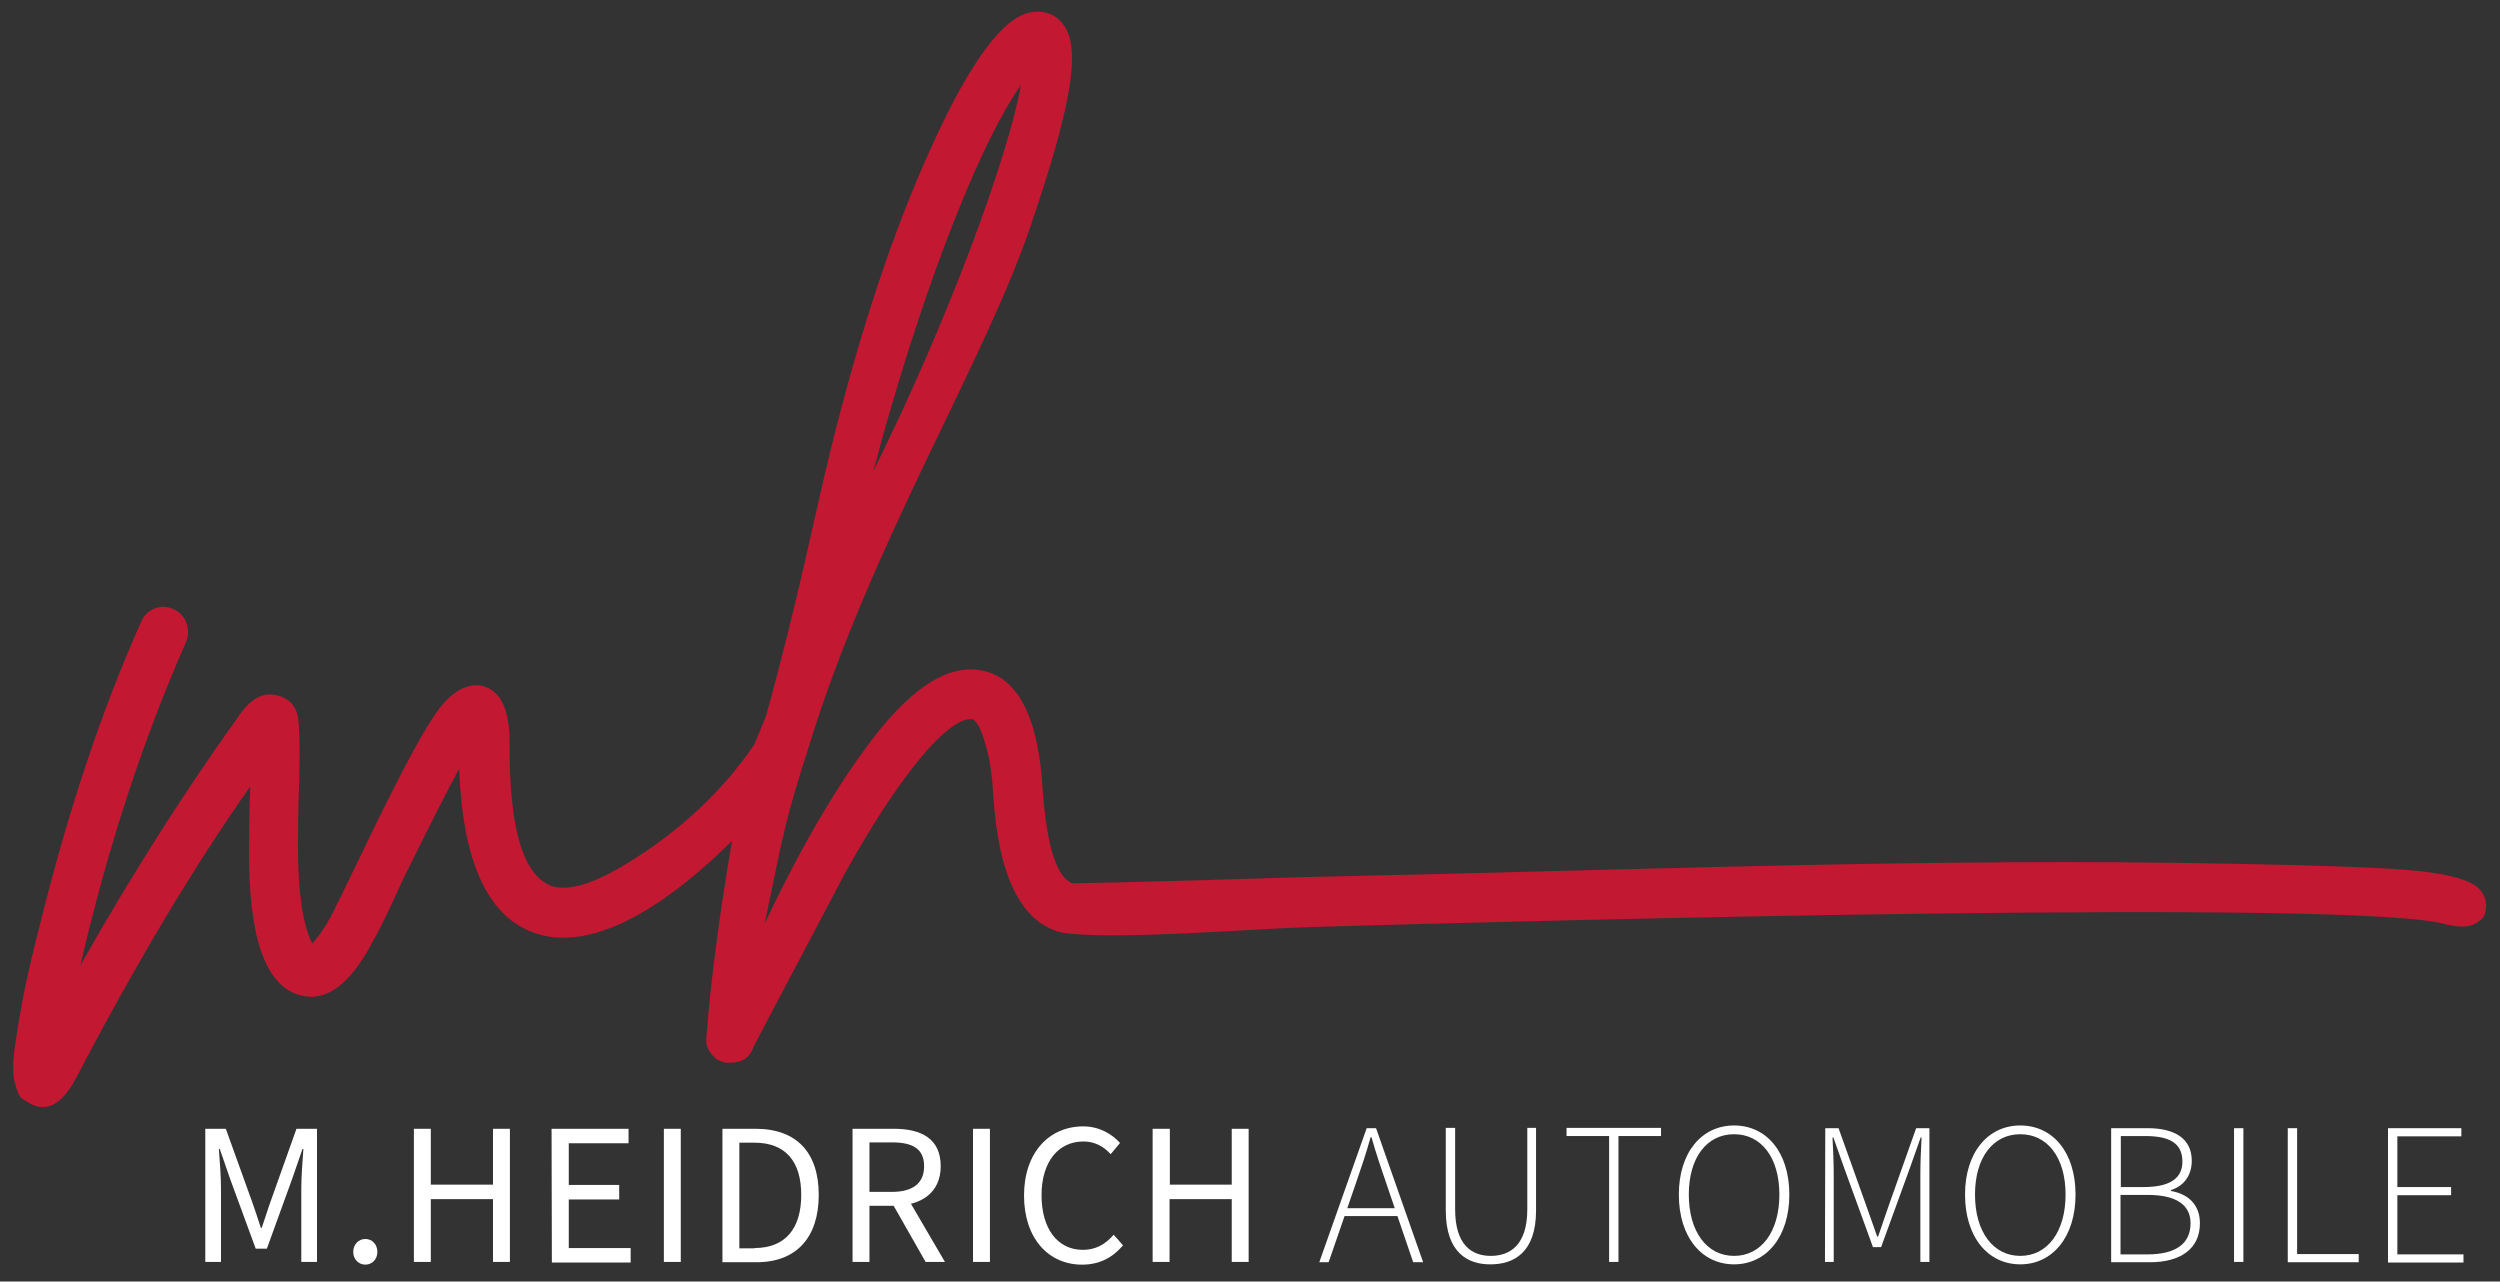 <?xml version="1.0" encoding="UTF-8"?>
<!-- Generator: Adobe Illustrator 27.3.1, SVG Export Plug-In . SVG Version: 6.00 Build 0)  -->
<svg xmlns="http://www.w3.org/2000/svg" xmlns:xlink="http://www.w3.org/1999/xlink" version="1.1" id="Layer_1" x="0px" y="0px" viewBox="0 0 828.1 424.5" style="enable-background:new 0 0 828.1 424.5;" xml:space="preserve">
<rect x="0" y="0" width="828.1" height="424.5" fill="#333333" stroke="none"/>
<style type="text/css">
	.st0{fill-rule:evenodd;clip-rule:evenodd;fill:#C21832;}
	.st1{fill:#FFFFFF;}
</style>
<path class="st0" d="M821.8,295.2c-2-3.1-8.6-5.3-19.8-6.6c-11.2-1.3-38.6-2.2-82.1-2.8c-95.3-1.2-191.3,2.8-286.7,4.7  c-28.7,0.9-49.8,1.5-63.5,1.8l-9.8,0.2l-4.6,0.1c-5.2-1.8-8.5-12-9.9-30.6c-1.4-25-8.5-38.4-21.3-40.1c-10.2-1.4-21.5,5.6-33.7,21.1  s-24.6,36.5-37.1,62.9c6.3-30.4,6.6-33.6,14.8-59.2c20.8-67.4,57.8-126.1,73.4-172.2c12.2-36,17.1-57.6,10.9-66.1  c-2.6-3.7-6.3-5.1-11.1-4.3c-9.1,1.7-20,16.4-32.6,44.2C296,76,284.9,109.5,275.2,148.8c-5.1,20.5-10.7,49.6-21.5,88.5l-3.8,9.2  c-12.8,19.1-29.7,31.8-41.4,39c-11.7,7.3-20.3,9.9-26,7.9c-9.4-3.7-13.9-19.5-13.7-47.4c0-11.1-3-17.3-9-18.8  c-5.4-1.1-10.7,2.1-15.8,9.6s-13.5,23.5-25.2,48c-4.8,10-8,16.4-9.4,19.2c-2.3,4-4.3,6.8-6,8.5c-3.1-6.3-4.7-16.9-4.7-32  c0-5.7,0.1-12.9,0.4-21.8c0.3-10.5,0.1-17.6-0.4-21.1c-0.6-3.6-2.6-5.9-6-7c-4.8-1.7-9.2,0.3-13.2,6c-18.2,25.3-35.8,53-52.9,83.2  c9.1-39.2,20.8-74.9,35-107.1c0.9-2,0.9-4.1,0.2-6.2c-0.7-2.1-2.1-3.7-4.3-4.7c-2.1-1-4.3-1.1-6.4-0.2c-2.1,0.9-3.6,2.4-4.5,4.7  C33.8,235,22.9,267.6,13.8,304c-2.8,10.8-5,20.1-6.4,27.7c-1.4,7.7-2.3,13.5-2.8,17.5c-0.4,4-0.3,7.3,0.4,9.8  c0.7,2.6,1.4,4.1,2.1,4.7s1.7,1.2,3,1.9c1.3,0.7,2.6,1.1,4.1,1.1c4,0,7.7-3.3,11.1-9.8c19.6-37.5,38.8-69.7,57.6-96.4  c-0.3,7.7-0.4,14.4-0.4,20.1c-0.3,29.9,5.4,46.2,17.1,49.1c8.5,2.3,16.5-3.7,23.9-17.9c1.7-2.8,5-9.5,9.8-20.1  c8.5-17.3,14.8-29.7,18.8-37.1c1.1,30.4,9.2,48.5,24.3,54.2c17.1,6.5,40.2-4.7,66.1-30.3c0,0-6.2,34.2-8.5,65  c-0.1,1.2-0.1,2.3,0.4,3.6c0.6,1.3,1.4,2.3,2.3,3.2c1,0.9,2.2,1.4,3.6,1.7c0.6,0,1.1,0,1.7,0c4,0,6.5-1.8,7.7-5.5l29.9-56.7  c6.3-11.4,12.2-21,17.9-29c5.7-8,10.5-13.7,14.5-17.3s7.1-5.3,9.4-5.3c0,0,0.1,0,0.4,0c0.6,0,1.3,0.6,2.1,1.9c0.9,1.3,1.9,4,3,8.1  s1.8,9.2,2.1,15.1c1.7,27,9.2,42.2,22.6,45.6c16.2,2.7,63.9-1.3,81.9-1.8c71.7-2.1,348.7-9.5,376.7-0.9c4.4,0.9,7.4,1.1,9.8-0.3  c2.5-1.5,3.2-2.5,3.4-4.8C823.7,298.9,823.2,296.9,821.8,295.2z M338.2,28.1c-4.3,23.9-23.9,77.6-48.9,127.9  C303,104.2,322.5,50.5,338.2,28.1z"></path>
<g>
	<path class="st1" d="M68,373.9h6.8l8.5,23.6c1.1,3,2.1,6.1,3.1,9.2h0.3c1.1-3.1,2-6.2,3.1-9.2l8.4-23.6h6.8V418h-5.2v-24.3   c0-3.8,0.4-9.2,0.7-13.1h-0.3l-3.5,10.1l-8.3,22.9h-3.7l-8.4-22.9l-3.5-10.1h-0.3c0.3,3.9,0.7,9.2,0.7,13.1V418H68V373.9z"></path>
	<path class="st1" d="M117,414.7c0-2.5,1.8-4.3,4-4.3s4,1.7,4,4.3c0,2.5-1.8,4.2-4,4.2C118.8,418.9,117,417.1,117,414.7z"></path>
	<path class="st1" d="M137.1,373.9h5.6v18.5h20.6v-18.5h5.6V418h-5.6v-20.8h-20.6V418h-5.6V373.9z"></path>
	<path class="st1" d="M182.7,373.9h25.5v4.8h-19.8v13.8h16.7v4.8h-16.7v16.1h20.5v4.8h-26.1L182.7,373.9L182.7,373.9z"></path>
	<path class="st1" d="M219.9,373.9h5.6V418h-5.6V373.9z"></path>
	<path class="st1" d="M239.2,373.9h11.1c13.6,0,20.9,7.9,20.9,21.9s-7.3,22.3-20.6,22.3h-11.3v-44.2H239.2z M249.9,413.4   c10.3,0,15.5-6.5,15.5-17.6s-5.2-17.3-15.5-17.3h-5v35h5V413.4z"></path>
	<path class="st1" d="M282.3,373.9h13.8c9,0,15.5,3.2,15.5,12.4c0,8.8-6.5,13.1-15.5,13.1H288V418h-5.6v-44.1H282.3z M295.4,394.8   c6.9,0,10.7-2.8,10.7-8.5c0-5.8-3.8-7.9-10.7-7.9H288v16.4H295.4z M295.1,397.8l4.4-2.9L313,418h-6.4L295.1,397.8z"></path>
	<path class="st1" d="M322.3,373.9h5.6V418h-5.6V373.9z"></path>
	<path class="st1" d="M339.2,396c0-14.3,8.4-22.9,19.6-22.9c5.4,0,9.6,2.6,12.2,5.5l-3.1,3.7c-2.3-2.5-5.2-4.2-9-4.2   c-8.4,0-13.9,6.8-13.9,17.8c0,11.1,5.3,18.1,13.7,18.1c4.2,0,7.4-1.8,10.2-5l3.1,3.5c-3.5,4.1-7.8,6.4-13.6,6.4   C347.4,418.9,339.2,410.3,339.2,396z"></path>
	<path class="st1" d="M381.9,373.9h5.6v18.5H408v-18.5h5.6V418H408v-20.8h-20.6V418h-5.6v-44.1H381.9z"></path>
	<path class="st1" d="M452.7,373.7h3.1l15.6,44.4h-3.3l-8.9-26.1c-1.8-5.3-3.4-9.9-4.9-15.3H454c-1.5,5.4-3.1,10.1-4.9,15.3l-9,26.1   H437L452.7,373.7z M444.2,400.2h19.9v2.6h-19.9V400.2z"></path>
	<path class="st1" d="M478.9,401v-27.4h3.1v27c0,11.8,5.5,15.4,11.8,15.4c6.4,0,12.1-3.6,12.1-15.4v-27h2.9V401   c0,13.9-7.4,17.8-15,17.8C486.2,418.9,478.9,414.9,478.9,401z"></path>
	<path class="st1" d="M533,376.3h-14.1v-2.7h31.3v2.7h-14.1V418H533V376.3z"></path>
	<path class="st1" d="M556.1,395.7c0-14,7.6-22.9,18.3-22.9s18.3,8.8,18.3,22.9c0,14-7.6,23.1-18.3,23.1S556.1,409.8,556.1,395.7z    M589.4,395.7c0-12.3-6-20-15-20s-15,7.7-15,20s6,20.3,15,20.3S589.4,408,589.4,395.7z"></path>
	<path class="st1" d="M604.6,373.7h4.4l9.3,26c1.2,3.3,2.3,6.6,3.5,9.9h0.3c1.2-3.3,2.2-6.6,3.4-9.9l9.2-26h4.4V418h-3v-29.2   c0-3.6,0.2-8.3,0.4-12h-0.3l-3.5,9.9l-9.6,26.4h-2.7l-9.6-26.4l-3.5-9.9H607c0.2,3.7,0.4,8.4,0.4,12V418h-2.9L604.6,373.7   L604.6,373.7z"></path>
	<path class="st1" d="M650.9,395.7c0-14,7.6-22.9,18.3-22.9s18.3,8.8,18.3,22.9c0,14-7.6,23.1-18.3,23.1S650.9,409.8,650.9,395.7z    M684.2,395.7c0-12.3-6-20-15-20s-15,7.7-15,20s6,20.3,15,20.3S684.2,408,684.2,395.7z"></path>
	<path class="st1" d="M699.4,373.7h12c8.9,0,14.6,3.4,14.6,10.8c0,4.6-2.4,8.3-6.9,9.7v0.3c5.8,1,9.6,4.6,9.6,10.7   c0,8.5-6.5,12.9-16.5,12.9h-12.9v-44.4H699.4z M710.1,393.2c9.1,0,12.8-3.2,12.8-8.4c0-6.2-4.3-8.5-12.4-8.5h-8v16.9H710.1z    M711.4,415.5c8.8,0,14.2-3.2,14.2-10.3c0-6.4-5.2-9.4-14.2-9.4h-9v19.7L711.4,415.5L711.4,415.5z"></path>
	<path class="st1" d="M740,373.7h3.1V418H740V373.7z"></path>
	<path class="st1" d="M757.8,373.7h3.1v41.7h20.4v2.7h-23.5V373.7z"></path>
	<path class="st1" d="M791,373.7h24.3v2.7h-21.2v16.8h17.8v2.7h-17.8v19.6H816v2.7h-25V373.7z"></path>
</g>
</svg>
